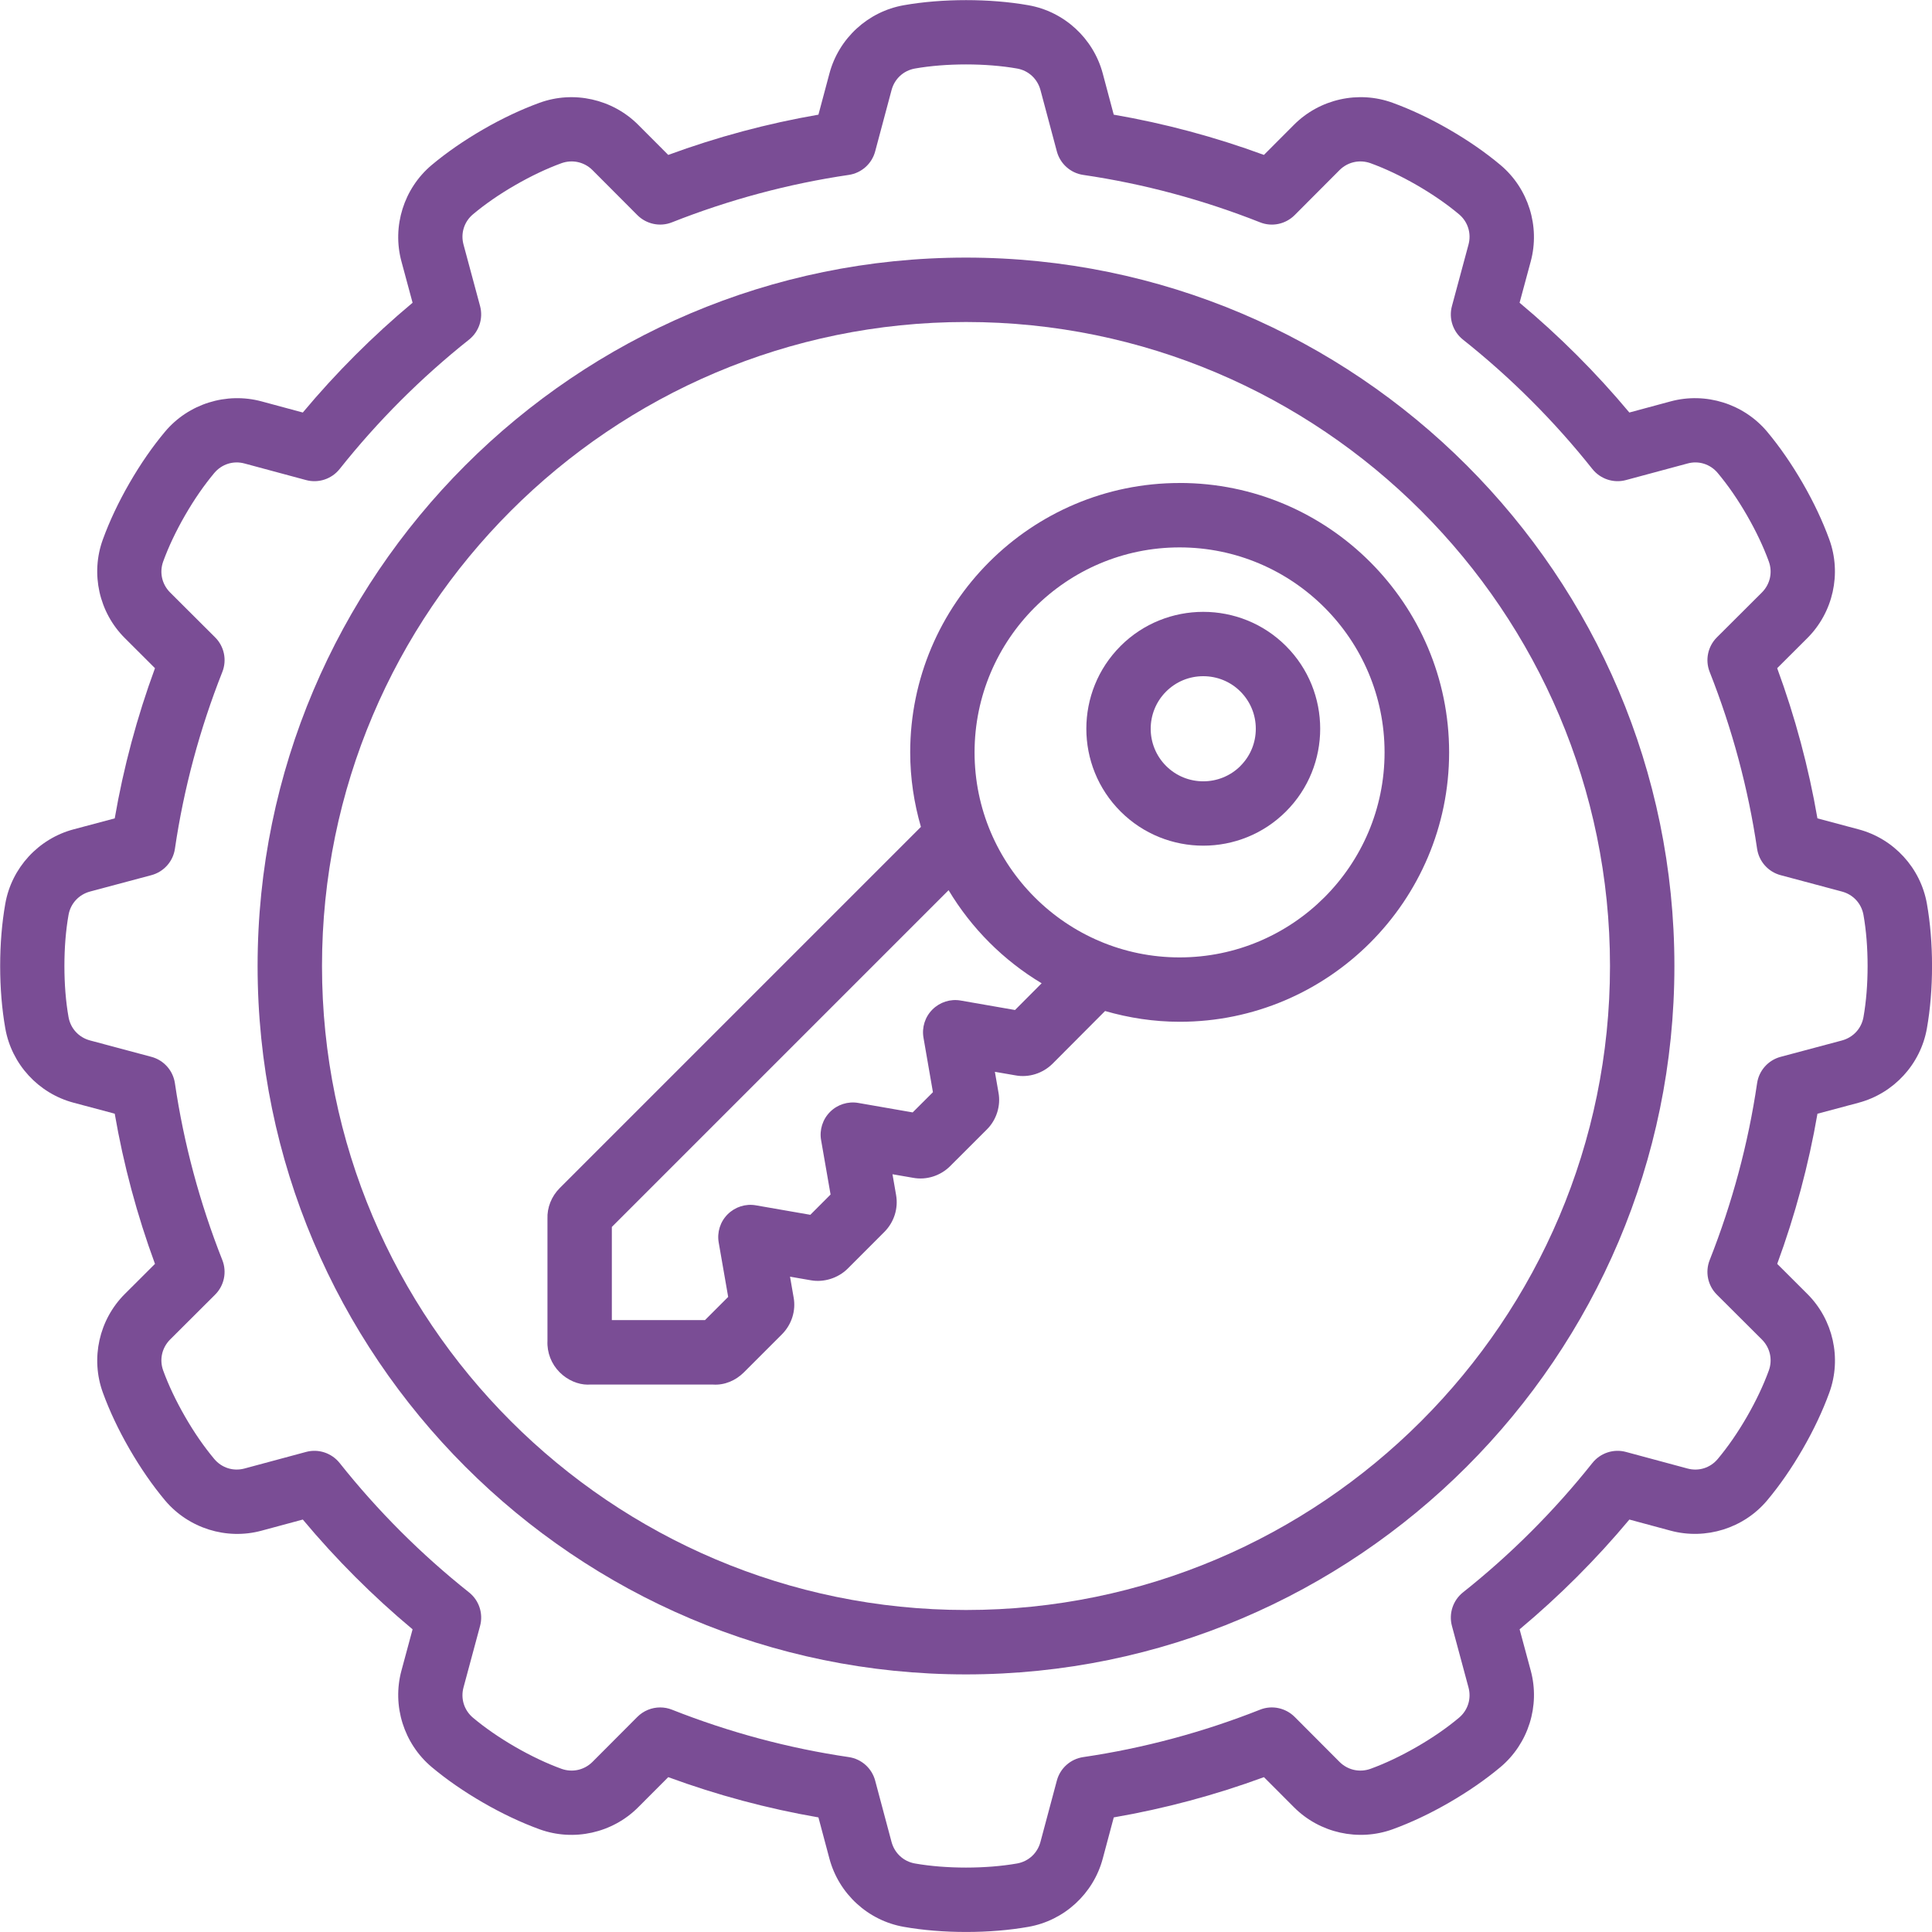 <svg xmlns="http://www.w3.org/2000/svg" xmlns:xlink="http://www.w3.org/1999/xlink" xmlns:svgjs="http://svgjs.dev/svgjs" id="Icons" viewBox="0 0 60 60" width="300" height="300"><g width="100%" height="100%" transform="matrix(1,0,0,1,0,0)"><path d="m30 8c-12.131 0-22 9.869-22 22s9.869 22 22 22 22-9.869 22-22-9.869-22-22-22zm0 42c-11.028 0-20-8.972-20-20s8.972-20 20-20 20 8.972 20 20-8.972 20-20 20z" fill="#7a4d95" fill-opacity="1" data-original-color="#000000ff" stroke="none" stroke-opacity="1"></path><path d="m57.718 25.756-1.276-.341c-.273-1.583-.692-3.146-1.25-4.664l.936-.934c.802-.8 1.069-2.002.683-3.063-.207-.569-.485-1.16-.829-1.755-.343-.593-.714-1.129-1.104-1.595-.728-.865-1.905-1.233-2.994-.939l-1.283.346c-1.031-1.234-2.175-2.378-3.409-3.409l.346-1.282c.295-1.092-.074-2.268-.94-2.996-.465-.39-1.001-.761-1.595-1.104s-1.185-.621-1.754-.828c-1.062-.387-2.265-.118-3.063.683l-.934.936c-1.518-.558-3.081-.977-4.664-1.25l-.34-1.275c-.291-1.095-1.198-1.929-2.312-2.124-1.193-.211-2.674-.211-3.867 0-1.113.195-2.021 1.029-2.311 2.123l-.341 1.276c-1.583.273-3.146.692-4.664 1.25l-.934-.936c-.8-.801-2.004-1.069-3.063-.683-.569.207-1.16.485-1.755.829-.593.343-1.129.714-1.595 1.104-.865.728-1.234 1.903-.939 2.994l.346 1.283c-1.234 1.031-2.378 2.175-3.409 3.409l-1.282-.346c-1.09-.293-2.268.073-2.996.94-.39.465-.761 1.001-1.104 1.595s-.621 1.185-.828 1.754c-.387 1.062-.119 2.264.683 3.063l.936.934c-.558 1.518-.977 3.081-1.25 4.664l-1.275.34c-1.095.291-1.929 1.198-2.124 2.312-.105.597-.159 1.247-.159 1.934s.054 1.337.159 1.934c.195 1.113 1.029 2.021 2.123 2.311l1.276.341c.273 1.583.692 3.146 1.25 4.664l-.936.934c-.802.8-1.069 2.002-.683 3.063.207.569.485 1.16.829 1.755.343.593.714 1.129 1.104 1.595.728.864 1.905 1.234 2.994.939l1.283-.346c1.031 1.234 2.175 2.378 3.409 3.409l-.346 1.282c-.295 1.092.074 2.268.94 2.996.465.39 1.001.761 1.595 1.104s1.185.621 1.754.828c1.06.385 2.264.118 3.063-.683l.934-.936c1.518.558 3.081.977 4.664 1.25l.34 1.275c.291 1.095 1.198 1.929 2.312 2.124.597.105 1.247.159 1.934.159s1.337-.054 1.934-.159c1.113-.195 2.021-1.029 2.311-2.123l.341-1.276c1.583-.273 3.146-.692 4.664-1.25l.934.936c.799.801 2.001 1.067 3.063.683.569-.207 1.16-.485 1.755-.829.593-.343 1.129-.714 1.595-1.104.865-.728 1.234-1.903.939-2.994l-.346-1.283c1.234-1.031 2.378-2.175 3.409-3.409l1.282.346c1.089.292 2.268-.074 2.996-.94.39-.465.761-1.001 1.104-1.595s.621-1.185.828-1.754c.387-1.062.119-2.264-.683-3.063l-.936-.934c.558-1.518.977-3.081 1.25-4.664l1.275-.34c1.095-.291 1.929-1.198 2.124-2.312.105-.597.159-1.247.159-1.934s-.054-1.337-.159-1.934c-.196-1.113-1.029-2.021-2.123-2.311zm.154 5.83c-.062.354-.319.633-.67.727l-1.903.508c-.386.103-.674.426-.731.82-.274 1.87-.771 3.717-1.472 5.49-.147.371-.06.794.224 1.076l1.396 1.392c.256.256.339.625.216.964-.168.461-.397.944-.681 1.437-.285.493-.59.934-.905 1.31-.231.276-.591.392-.943.295l-1.908-.514c-.382-.104-.794.031-1.043.344-1.18 1.485-2.531 2.837-4.017 4.017-.312.248-.447.658-.344 1.043l.514 1.909c.095.35-.019.71-.294.941-.377.316-.817.621-1.31.905s-.977.514-1.438.682c-.337.121-.707.041-.964-.216l-1.392-1.396c-.283-.282-.707-.372-1.076-.224-1.773.701-3.62 1.197-5.49 1.472-.395.058-.718.346-.82.731l-.509 1.904c-.093.35-.371.606-.726.669-.965.17-2.207.17-3.172 0-.354-.062-.633-.319-.727-.67l-.508-1.903c-.103-.386-.426-.674-.82-.731-1.87-.274-3.717-.771-5.49-1.472-.119-.048-.244-.07-.368-.07-.261 0-.517.103-.708.294l-1.392 1.396c-.257.257-.627.337-.964.216-.461-.168-.944-.397-1.437-.681-.493-.285-.934-.59-1.31-.905-.276-.232-.39-.593-.295-.943l.514-1.908c.104-.385-.031-.795-.344-1.043-1.485-1.18-2.837-2.531-4.017-4.017-.25-.312-.66-.448-1.043-.344l-1.909.514c-.352.096-.711-.02-.941-.294-.316-.377-.621-.817-.905-1.31s-.514-.977-.682-1.438c-.123-.339-.04-.708.216-.964l1.396-1.392c.283-.282.371-.705.224-1.076-.701-1.773-1.197-3.62-1.472-5.49-.058-.395-.346-.718-.731-.82l-1.904-.509c-.35-.093-.606-.371-.669-.726-.085-.482-.128-1.016-.128-1.586s.043-1.104.128-1.586c.062-.354.319-.633.67-.727l1.903-.508c.386-.103.674-.426.731-.82.274-1.87.771-3.717 1.472-5.49.147-.371.06-.794-.224-1.076l-1.396-1.392c-.256-.256-.339-.625-.216-.964.168-.461.397-.944.681-1.437.285-.493.59-.934.905-1.31.231-.276.592-.392.943-.295l1.908.514c.383.104.793-.031 1.043-.344 1.18-1.485 2.531-2.837 4.017-4.017.312-.248.447-.658.344-1.043l-.514-1.909c-.095-.35.019-.71.294-.941.377-.316.817-.621 1.31-.905s.977-.514 1.438-.682c.337-.12.707-.041.964.216l1.392 1.396c.282.282.706.372 1.076.224 1.773-.701 3.62-1.197 5.49-1.472.395-.058.718-.346.82-.731l.509-1.904c.093-.35.371-.606.726-.669.965-.17 2.207-.17 3.172 0 .354.062.633.319.727.67l.508 1.903c.103.386.426.674.82.731 1.87.274 3.717.771 5.49 1.472.37.149.793.059 1.076-.224l1.392-1.396c.257-.257.627-.336.964-.216.461.168.944.397 1.437.681.493.285.934.59 1.31.905.276.232.39.593.295.943l-.514 1.908c-.104.385.031.795.344 1.043 1.485 1.18 2.837 2.531 4.017 4.017.249.312.661.448 1.043.344l1.909-.514c.351-.098.711.019.941.294.316.377.621.817.905 1.31s.514.977.682 1.438c.123.339.04.708-.216.964l-1.396 1.392c-.283.282-.371.705-.224 1.076.701 1.773 1.197 3.62 1.472 5.49.058.395.346.718.731.82l1.904.509c.35.093.606.371.669.726.085.482.128 1.016.128 1.586s-.043 1.104-.128 1.586z" fill="#7a4d95" fill-opacity="1" data-original-color="#000000ff" stroke="none" stroke-opacity="1"></path><path d="m34.8 20.063c-1.417 1.416-1.417 3.722 0 5.138.708.708 1.639 1.062 2.569 1.062s1.86-.354 2.568-1.062c1.417-1.416 1.417-3.722 0-5.138-1.416-1.416-3.722-1.414-5.138 0zm3.724 3.724c-.636.636-1.672.638-2.31 0s-.637-1.673 0-2.31c.308-.308.718-.477 1.154-.477s.848.169 1.155.477.477.718.477 1.155-.169.847-.477 1.154z" fill="#7a4d95" fill-opacity="1" data-original-color="#000000ff" stroke="none" stroke-opacity="1"></path><path d="m36.634 15c-4.613 0-8.367 3.753-8.367 8.366 0 .803.12 1.578.333 2.314l-11.218 11.218c-.256.256-.395.607-.38.955v3.789c-.018.361.12.718.38.977.244.245.574.382.87.382.018 0 .036 0 .054-.002h3.843c.351.023.698-.124.954-.38l1.179-1.179c.305-.305.44-.736.365-1.146l-.112-.646.646.112c.4.072.841-.063 1.139-.356l1.144-1.145c.301-.301.438-.729.365-1.146l-.112-.646.636.11c.418.079.853-.06 1.156-.363l1.145-1.144c.295-.295.431-.735.355-1.138l-.112-.646.637.11c.416.078.852-.06 1.157-.364l1.628-1.634c.737.213 1.514.334 2.319.334 4.613 0 8.366-3.754 8.366-8.367s-3.753-8.366-8.366-8.366zm-18.382 26h.039.038zm13.272-9.633-1.688-.294c-.319-.057-.647.048-.878.278s-.334.558-.278.878l.293 1.69-.629.628-1.688-.294c-.321-.056-.648.048-.878.278s-.334.558-.278.878l.294 1.688-.629.63-1.689-.294c-.32-.057-.647.048-.878.278s-.334.558-.278.878l.294 1.688-.72.72h-2.893s0-2.893 0-2.893l10.458-10.458c.711 1.186 1.704 2.18 2.89 2.891l-.825.828zm5.109-1.634c-3.511 0-6.367-2.856-6.367-6.367s2.856-6.366 6.367-6.366 6.366 2.855 6.366 6.366-2.855 6.367-6.366 6.367z" fill="#7a4d95" fill-opacity="1" data-original-color="#000000ff" stroke="none" stroke-opacity="1"></path></g></svg>
